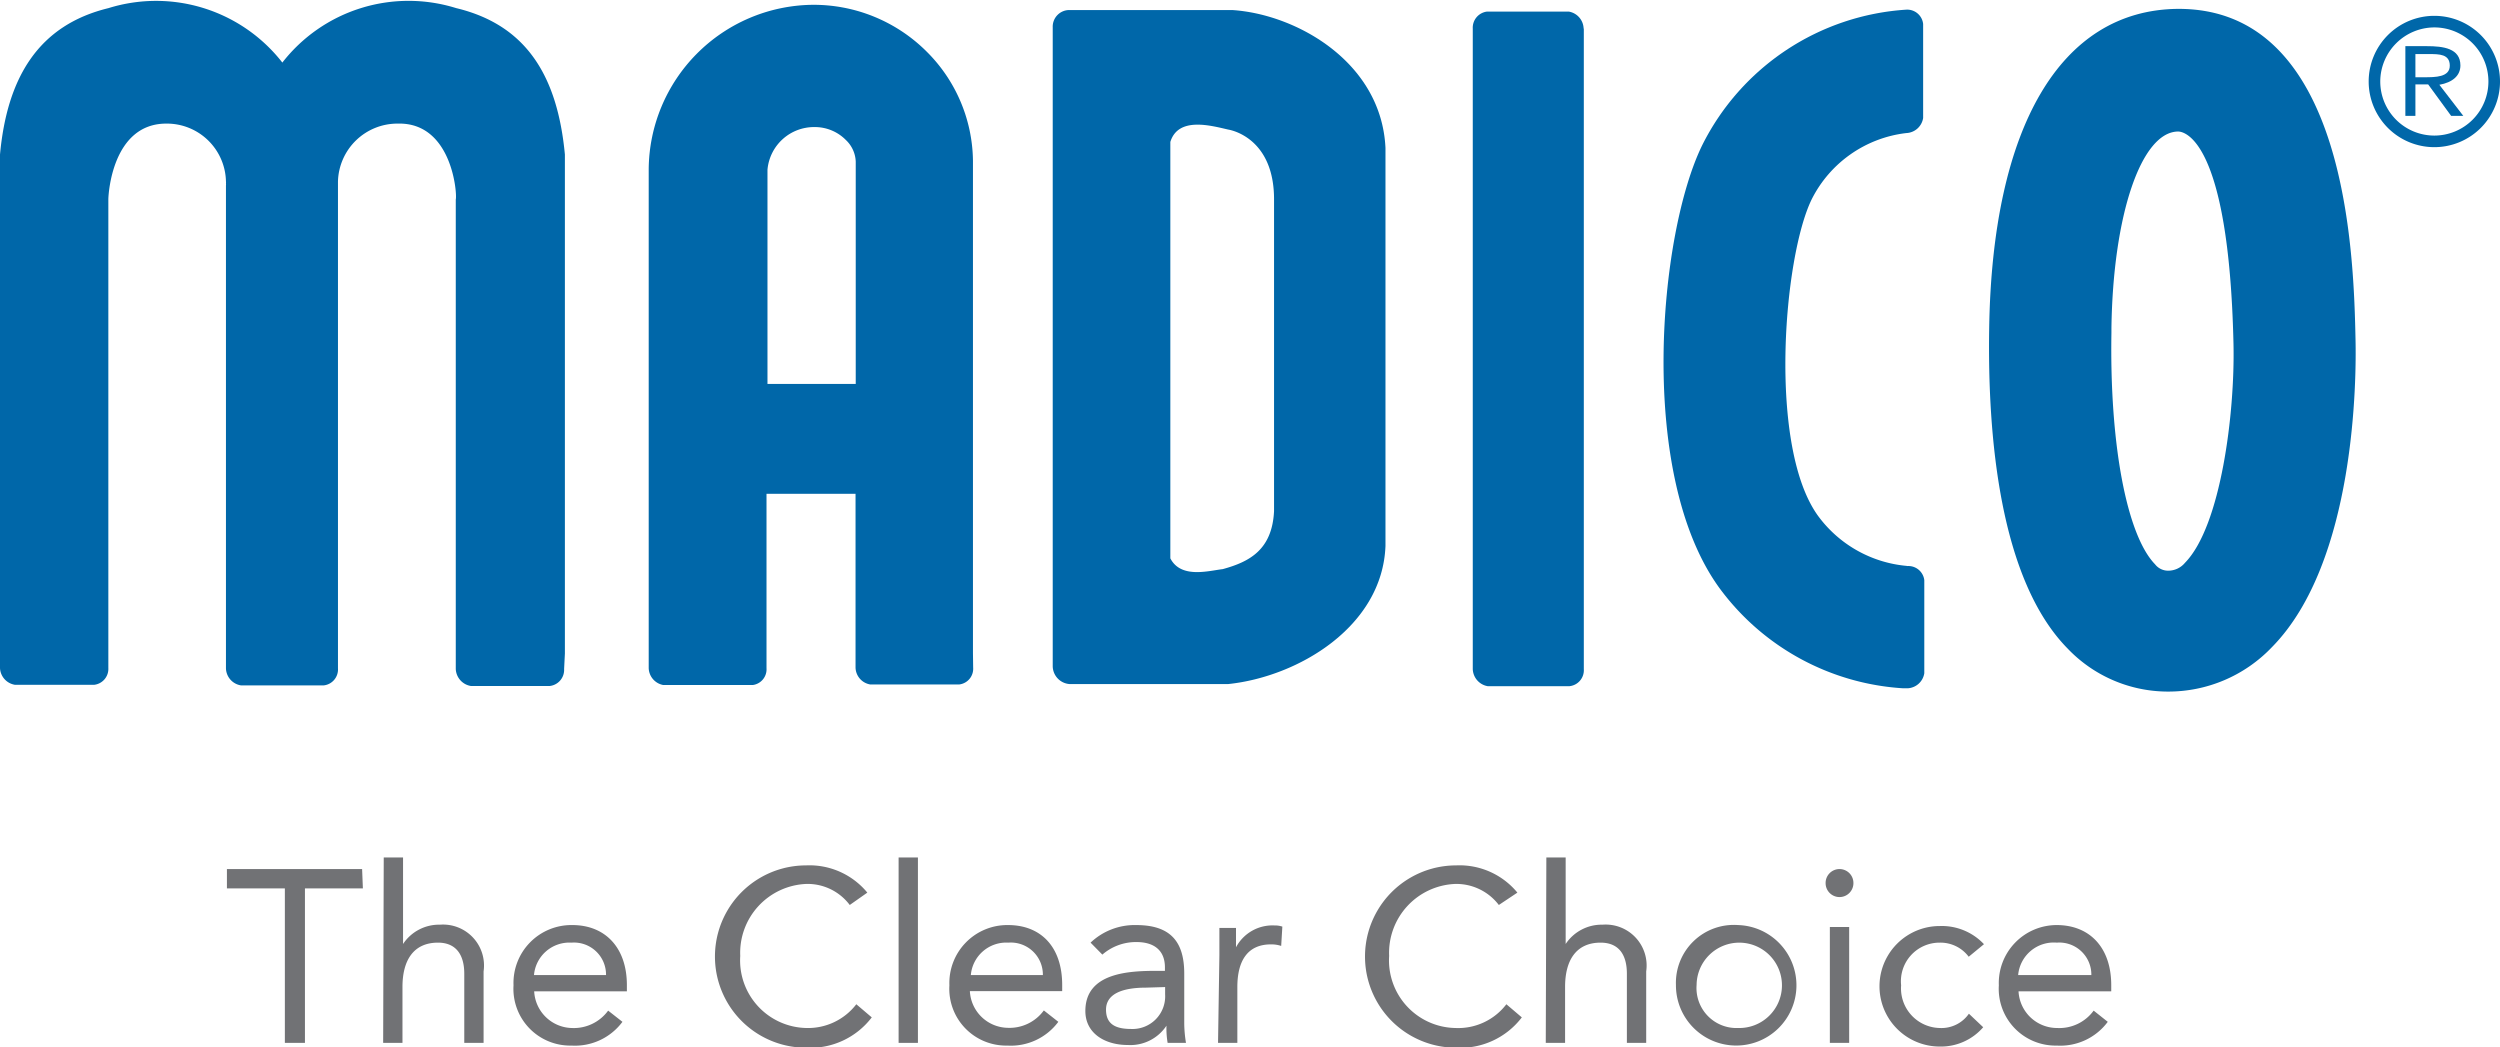 <svg xmlns="http://www.w3.org/2000/svg" viewBox="0 0 129.45 54.22"><defs><style>.f6942d81-5130-4143-ae33-77a8bc214aa8{fill:#717275;}.b9e523da-b146-42e6-b6db-818ce00c2a37{fill:#0067a9;}</style></defs><g id="e31d2683-c2ba-400a-b29d-7c9359854159" data-name="katman 2"><g id="a8df815f-932a-40a3-95fe-80ff6d9eb05c" data-name="Layer 1"><path class="f6942d81-5130-4143-ae33-77a8bc214aa8" d="M18.79,46h-3v8H14.75V46h-3V45h7Z"></path><path class="f6942d81-5130-4143-ae33-77a8bc214aa8" d="M19.87,44.4h1v4.48h0a2.24,2.24,0,0,1,1.91-1,2.12,2.12,0,0,1,2.26,2.42V54h-1V50.42c0-1-.44-1.61-1.36-1.61-1.28,0-1.84.93-1.84,2.29V54h-1Z"></path><path class="f6942d81-5130-4143-ae33-77a8bc214aa8" d="M32.23,52.91a3.06,3.06,0,0,1-2.64,1.23,2.94,2.94,0,0,1-3-3.12,3,3,0,0,1,3.05-3.12c1.67,0,2.82,1.14,2.82,3.11v.32h-4.8a2,2,0,0,0,1.94,1.9,2.2,2.2,0,0,0,1.89-.9Zm-.85-2.42a1.66,1.66,0,0,0-1.79-1.68,1.84,1.84,0,0,0-1.94,1.68Z"></path><path class="f6942d81-5130-4143-ae33-77a8bc214aa8" d="M44,46.86a2.73,2.73,0,0,0-2.24-1.09,3.57,3.57,0,0,0-3.43,3.73,3.5,3.5,0,0,0,3.43,3.73A3.15,3.15,0,0,0,44.34,52l.8.68a4,4,0,0,1-3.4,1.57,4.72,4.72,0,0,1,0-9.44,3.88,3.88,0,0,1,3.17,1.41Z"></path><path class="f6942d81-5130-4143-ae33-77a8bc214aa8" d="M46.53,44.4h1V54h-1Z"></path><path class="f6942d81-5130-4143-ae33-77a8bc214aa8" d="M54.8,52.91a3.06,3.06,0,0,1-2.64,1.23,2.94,2.94,0,0,1-3-3.12A3,3,0,0,1,52.2,47.9C53.87,47.9,55,49,55,51v.32H50.22a2,2,0,0,0,1.94,1.9,2.2,2.2,0,0,0,1.89-.9ZM54,50.49a1.66,1.66,0,0,0-1.79-1.68,1.84,1.84,0,0,0-1.94,1.68Z"></path><path class="f6942d81-5130-4143-ae33-77a8bc214aa8" d="M56.47,48.81a3.32,3.32,0,0,1,2.36-.91c1.76,0,2.49.84,2.49,2.51V53a6.58,6.58,0,0,0,.09,1h-.95a4.44,4.44,0,0,1-.06-.89h0a2.24,2.24,0,0,1-2,1c-1.2,0-2.2-.61-2.2-1.76,0-2,2.28-2.08,3.74-2.08h.38v-.18c0-.86-.54-1.31-1.47-1.31a2.65,2.65,0,0,0-1.77.65Zm2.87,2.33c-1.26,0-2.07.34-2.07,1.14s.56,1,1.31,1a1.69,1.69,0,0,0,1.75-1.79v-.38Z"></path><path class="f6942d81-5130-4143-ae33-77a8bc214aa8" d="M63.14,49.46c0-.55,0-1,0-1.41H64c0,.32,0,.65,0,1h0a2.14,2.14,0,0,1,2-1.13,1.18,1.18,0,0,1,.4.06l-.06,1a1.63,1.63,0,0,0-.53-.08c-1.21,0-1.74.85-1.74,2.21V54h-1Z"></path><path class="f6942d81-5130-4143-ae33-77a8bc214aa8" d="M77.61,46.86a2.77,2.77,0,0,0-2.25-1.09,3.57,3.57,0,0,0-3.43,3.73,3.5,3.5,0,0,0,3.43,3.73A3.14,3.14,0,0,0,78,52l.8.68a4,4,0,0,1-3.4,1.57,4.72,4.72,0,0,1,0-9.44,3.88,3.88,0,0,1,3.17,1.41Z"></path><path class="f6942d81-5130-4143-ae33-77a8bc214aa8" d="M80.07,44.4h1v4.48h0a2.24,2.24,0,0,1,1.91-1,2.12,2.12,0,0,1,2.26,2.42V54h-1V50.42c0-1-.43-1.61-1.36-1.61-1.28,0-1.84.93-1.84,2.29V54h-1Z"></path><path class="f6942d81-5130-4143-ae33-77a8bc214aa8" d="M90,47.9A3.12,3.12,0,1,1,86.78,51,3,3,0,0,1,90,47.9Zm0,5.33A2.21,2.21,0,1,0,87.85,51,2.07,2.07,0,0,0,90,53.23Z"></path><path class="f6942d81-5130-4143-ae33-77a8bc214aa8" d="M95.25,45a.72.72,0,0,1,.72.73.72.72,0,0,1-1.44,0A.72.72,0,0,1,95.25,45Zm-.5,3h1V54h-1Z"></path><path class="f6942d81-5130-4143-ae33-77a8bc214aa8" d="M101.94,49.54a1.83,1.83,0,0,0-1.5-.73,2,2,0,0,0-2,2.21,2.05,2.05,0,0,0,2,2.21,1.73,1.73,0,0,0,1.51-.74l.74.7a2.89,2.89,0,0,1-2.25,1,3.12,3.12,0,0,1,0-6.24,3,3,0,0,1,2.29.94Z"></path><path class="f6942d81-5130-4143-ae33-77a8bc214aa8" d="M109.14,52.91a3.06,3.06,0,0,1-2.64,1.23,2.94,2.94,0,0,1-3-3.12,3,3,0,0,1,3-3.12c1.68,0,2.82,1.14,2.82,3.11v.32h-4.8a2,2,0,0,0,2,1.9,2.2,2.2,0,0,0,1.89-.9Zm-.85-2.42a1.66,1.66,0,0,0-1.79-1.68,1.85,1.85,0,0,0-2,1.68Z"></path><path class="b9e523da-b146-42e6-b6db-818ce00c2a37" d="M71.74,28.27c-.16,4.18-4.52,6.77-8.14,7.15H55.37a.94.94,0,0,1-.86-.93V1.41a.86.86,0,0,1,.86-.89H63.8c3.31.21,7.73,2.68,7.94,7.14ZM63.6,6.71c-.88-.2-2.59-.69-3,.64V28.91c.55,1.07,2,.64,2.71.56,1.39-.38,2.56-1,2.66-3V10.38C66,7.05,63.6,6.71,63.6,6.71Z"></path><path class="b9e523da-b146-42e6-b6db-818ce00c2a37" d="M112.78,6.81c.27,0,2.63.28,2.87,11,.08,3.57-.65,9.43-2.51,11.33a1.13,1.13,0,0,1-.89.41.85.85,0,0,1-.66-.33c-1.47-1.51-2.36-6.24-2.26-12V17C109.41,11.13,110.87,6.83,112.78,6.81ZM103,17c-.09,5.57.54,13,4.06,16.58a7.18,7.18,0,0,0,5.14,2.23,7.41,7.41,0,0,0,5.44-2.3c4.36-4.42,4.37-14,4.33-15.89-.09-4.27-.38-17.25-9.25-17.16C106.7.55,103.16,6.55,103,17Z"></path><path class="b9e523da-b146-42e6-b6db-818ce00c2a37" d="M29.21,34.64a.84.84,0,0,1-.74.88H24.38a.93.93,0,0,1-.78-.88V10.33c.08-.27-.18-4-3-3.93a3.08,3.08,0,0,0-3.1,3s0,.07,0,.11,0,.06,0,.1v25a.83.83,0,0,1-.74.88H12.48a.92.92,0,0,1-.78-.88V9.6a.31.31,0,0,0,0-.1.38.38,0,0,0,0-.1,3.06,3.06,0,0,0-3.09-3c-2.8,0-3,3.66-3,3.93V34.59a.83.83,0,0,1-.74.87H.78A.92.92,0,0,1,0,34.59L0,8c.37-4,2-6.7,5.62-7.58a8.29,8.29,0,0,1,9,2.82,8.28,8.28,0,0,1,9-2.82c3.67.88,5.25,3.56,5.63,7.58l0,25.84Z"></path><path class="b9e523da-b146-42e6-b6db-818ce00c2a37" d="M39.74,19.88V8.79a2.42,2.42,0,0,1,2.45-2.21,2.25,2.25,0,0,1,1.61.67,1.62,1.62,0,0,1,.51,1.12s0,5.47,0,11.51ZM50.38,33.82V8.32A8.09,8.09,0,0,0,48,2.69a8.28,8.28,0,0,0-6-2.44,8.58,8.58,0,0,0-8.41,8.49s0,19.33,0,25.08v.78a.92.92,0,0,0,.75.87h4.64a.82.82,0,0,0,.71-.87l0-.89V25.57H44.3v9a.91.91,0,0,0,.75.87h4.63a.82.82,0,0,0,.71-.87Z"></path><path class="b9e523da-b146-42e6-b6db-818ce00c2a37" d="M82,1.48A.92.92,0,0,0,81.23.6H77a.84.84,0,0,0-.74.88v.39l0,32v.78a.93.93,0,0,0,.77.88h4.24a.83.83,0,0,0,.74-.88V1.48Z"></path><path class="b9e523da-b146-42e6-b6db-818ce00c2a37" d="M98.77,29.31a.83.83,0,0,1,.87.73v4.82a.92.92,0,0,1-.87.78l-.22,0a12.78,12.78,0,0,1-9.48-5.14c-4.33-5.87-3.18-18.42-.92-23a12.72,12.72,0,0,1,10.56-7h0a.83.83,0,0,1,.87.74V6.11a.92.92,0,0,1-.87.78l0,0a6.3,6.3,0,0,0-4.9,3.43c-1.47,3-2.27,12.87.35,16.42a6.4,6.4,0,0,0,4.55,2.56Z"></path><path class="b9e523da-b146-42e6-b6db-818ce00c2a37" d="M124.55,2.39h1.11c.85,0,1.74.11,1.74,1,0,.53-.41.88-1.09,1L127.55,6h-.63l-1.19-1.63h-.66V6h-.52ZM125.07,4h.46c.57,0,1.32,0,1.32-.6s-.55-.6-1.06-.6h-.72Z"></path><path class="b9e523da-b146-42e6-b6db-818ce00c2a37" d="M126.05,1.42a2.8,2.8,0,1,1-2.8,2.8,2.81,2.81,0,0,1,2.8-2.8m0-.6a3.4,3.4,0,1,0,3.4,3.4,3.4,3.4,0,0,0-3.4-3.4Z"></path></g></g></svg>